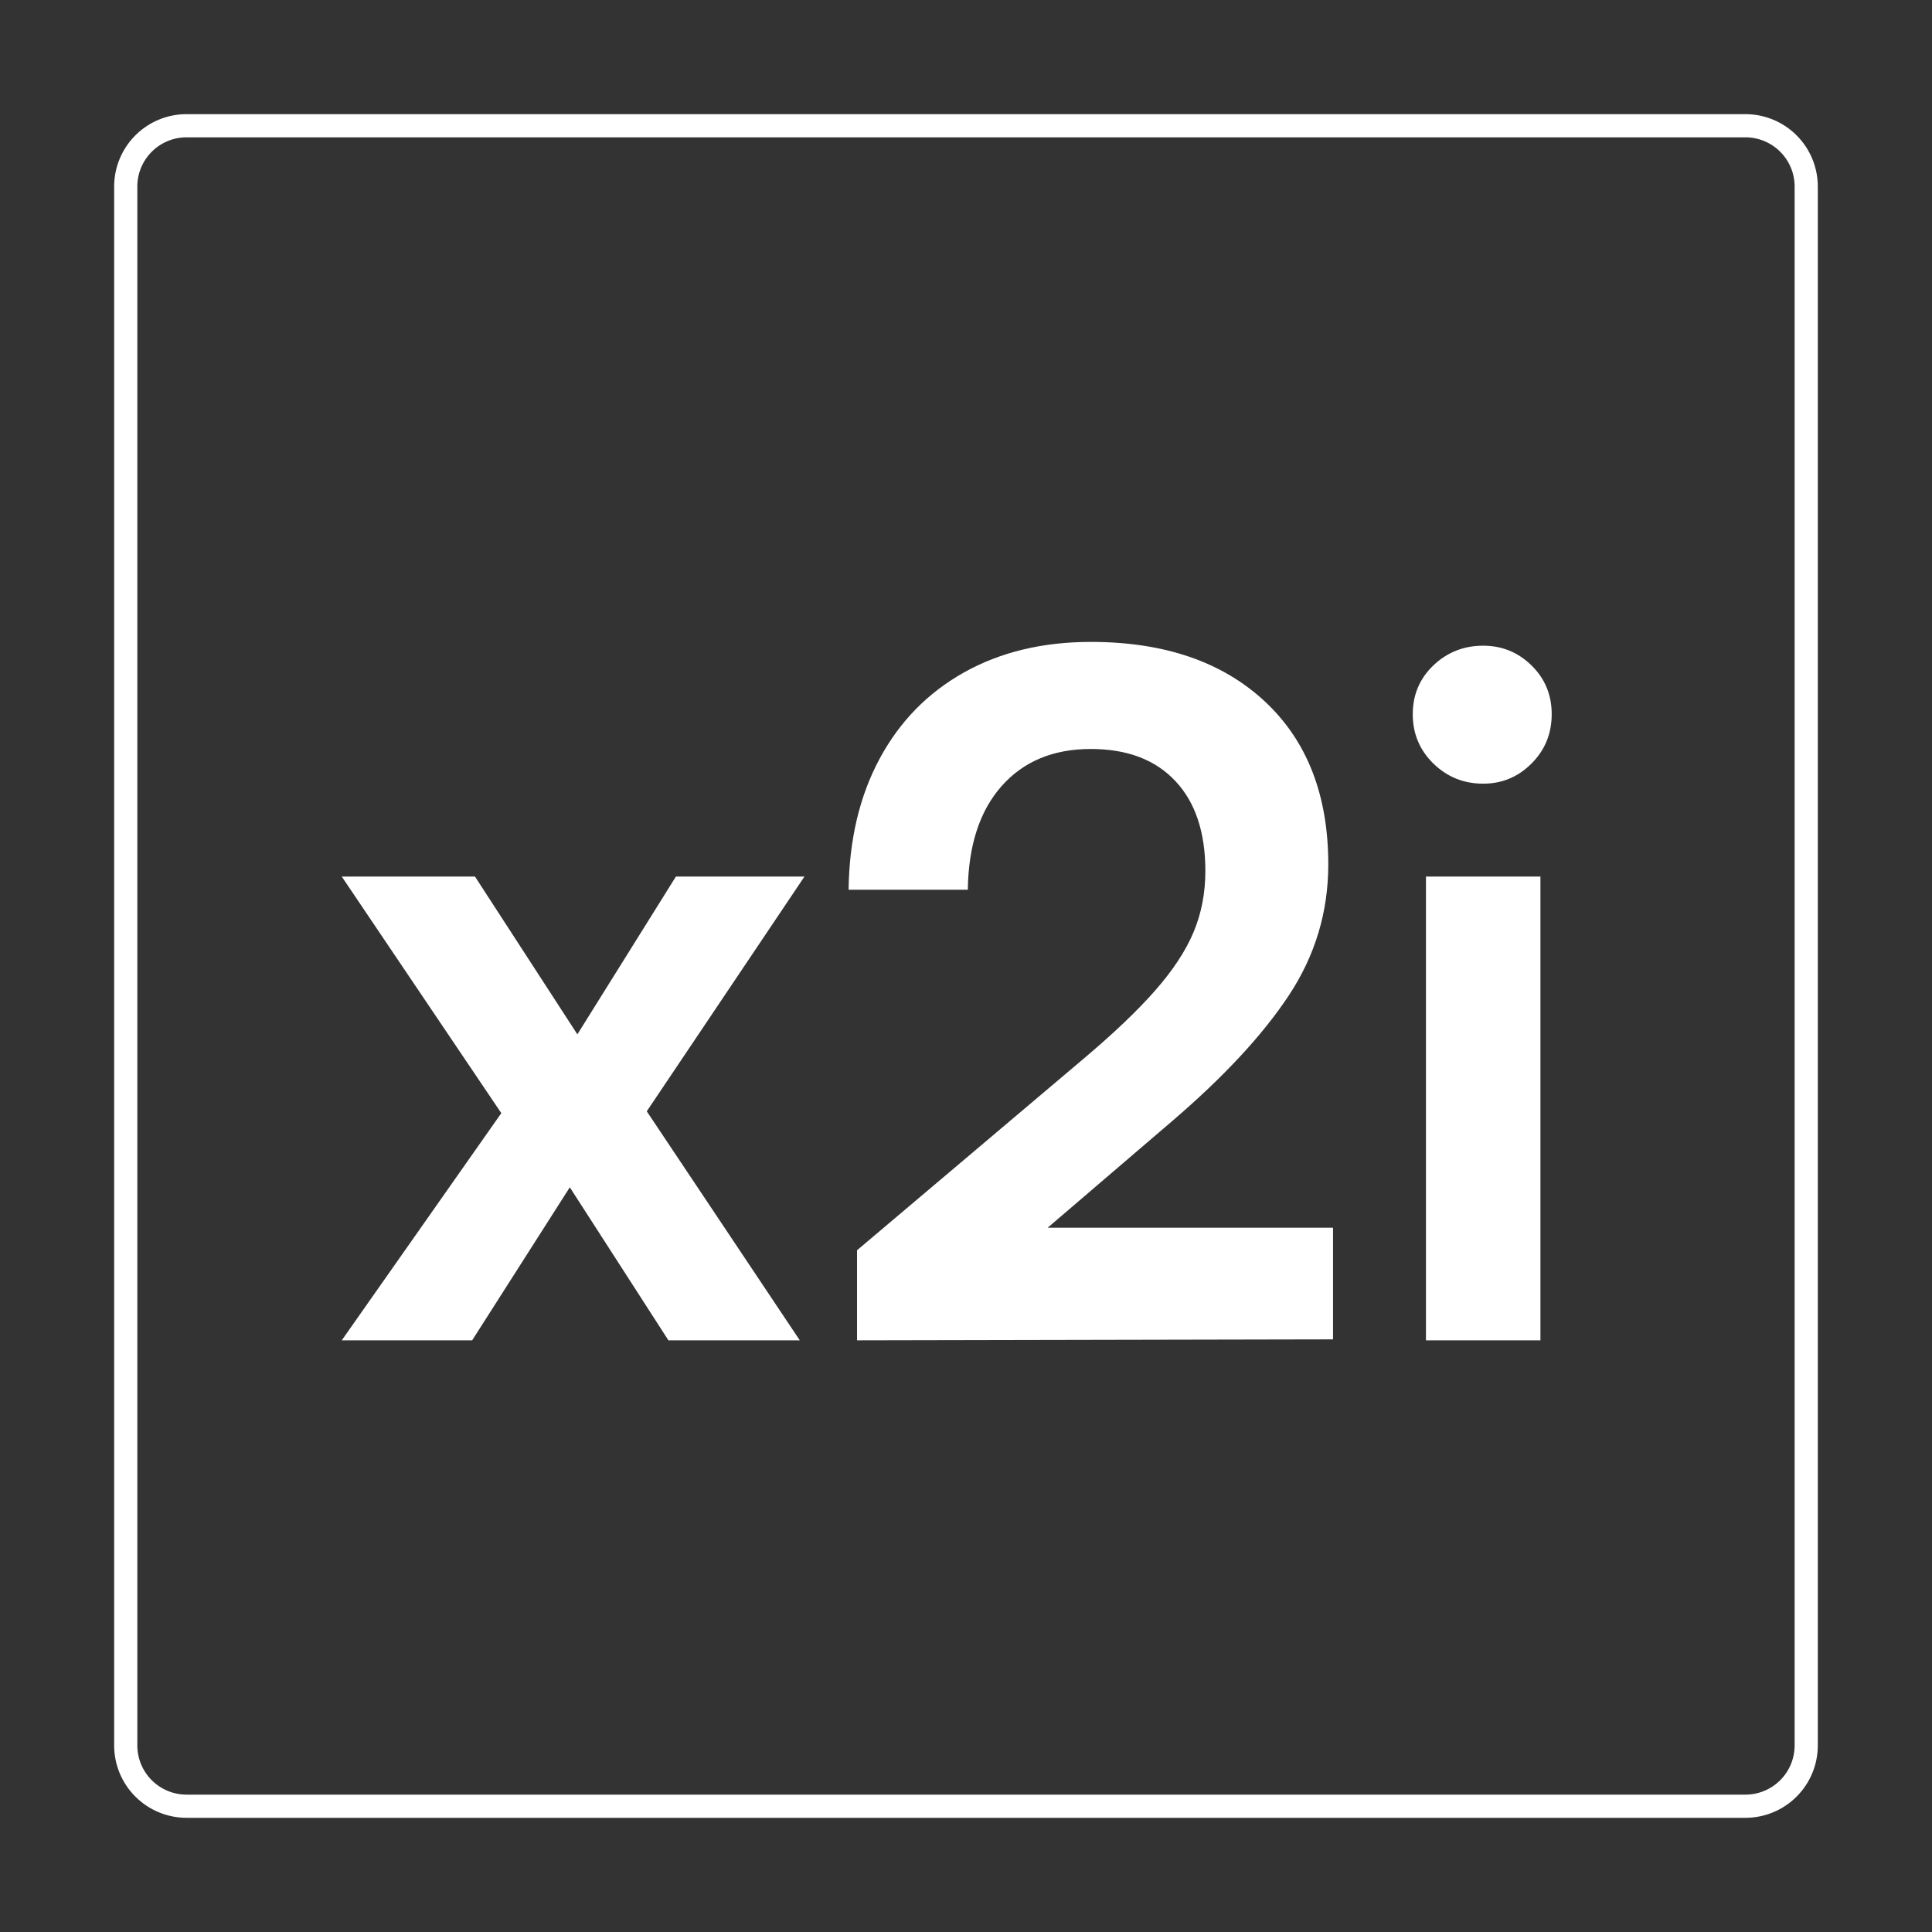 <svg xmlns="http://www.w3.org/2000/svg" width="500" height="500" version="1.0" viewBox="0 0 375 375"><rect x="0" y="0" width="375" height="375" fill="#333333" stroke="none"/><defs><clipPath id="a"><path d="M22.156 22.156h330.75v330.75H22.156Zm0 0"/></clipPath><clipPath id="b"><path d="M36.21 22.156h302.575c3.727 0 7.3 1.48 9.934 4.117a14.046 14.046 0 0 1 4.117 9.938v302.574c0 3.727-1.48 7.3-4.117 9.934a14.037 14.037 0 0 1-9.934 4.117H36.211c-3.727 0-7.3-1.48-9.938-4.117a14.037 14.037 0 0 1-4.117-9.934V36.211a14.053 14.053 0 0 1 14.055-14.055Zm0 0"/></clipPath></defs><g clip-path="url(#a)"><g clip-path="url(#b)"><path fill="none" stroke="#fff" stroke-width="9" d="M36.21 22.156h302.575c3.727 0 7.301 1.48 9.934 4.117a14.046 14.046 0 0 1 4.117 9.938v302.574c0 3.727-1.48 7.301-4.117 9.934a14.037 14.037 0 0 1-9.934 4.117H36.211c-3.727 0-7.3-1.48-9.938-4.117a14.037 14.037 0 0 1-4.117-9.934V36.211a14.053 14.053 0 0 1 14.055-14.055Zm0 0"/></g></g><path fill="#fff" d="M91.646 260.157H66.334l30.969-44.094-30.969-45.922h25.86l19.874 30.625 19.125-30.625h24.953l-30.609 45.563 29.703 44.453h-25.5l-19.14-29.703Zm167.096-.187-92.39.187v-17.484l43.546-36.813c6.07-5.102 10.836-9.629 14.297-13.578 3.469-3.945 5.96-7.738 7.484-11.375 1.52-3.645 2.281-7.594 2.281-11.844 0-7.531-1.949-13.36-5.843-17.484-3.887-4.133-9.352-6.203-16.39-6.203-7.294 0-13.063 2.402-17.313 7.203-4.25 4.793-6.438 11.5-6.563 20.125h-23.14c.124-9.719 2.128-18.192 6.015-25.422 3.883-7.227 9.348-12.817 16.39-16.766 7.051-3.945 15.255-5.922 24.61-5.922 14.207 0 25.441 3.829 33.703 11.485 8.258 7.656 12.39 18.226 12.39 31.703 0 9.23-2.554 17.703-7.655 25.422-5.094 7.71-12.684 15.875-22.766 24.5l-24.047 20.594h55.39Zm29.145-107.86c-3.773 0-6.996-1.3-9.671-3.906-2.668-2.614-4-5.805-4-9.578 0-3.758 1.332-6.914 4-9.47 2.675-2.55 5.898-3.827 9.671-3.827 3.645 0 6.77 1.277 9.375 3.828 2.614 2.555 3.922 5.71 3.922 9.469 0 3.773-1.308 6.964-3.922 9.578-2.605 2.605-5.73 3.906-9.375 3.906Zm-11.109 108.047V170.14h22.219v90.016Zm0 0"/></svg>